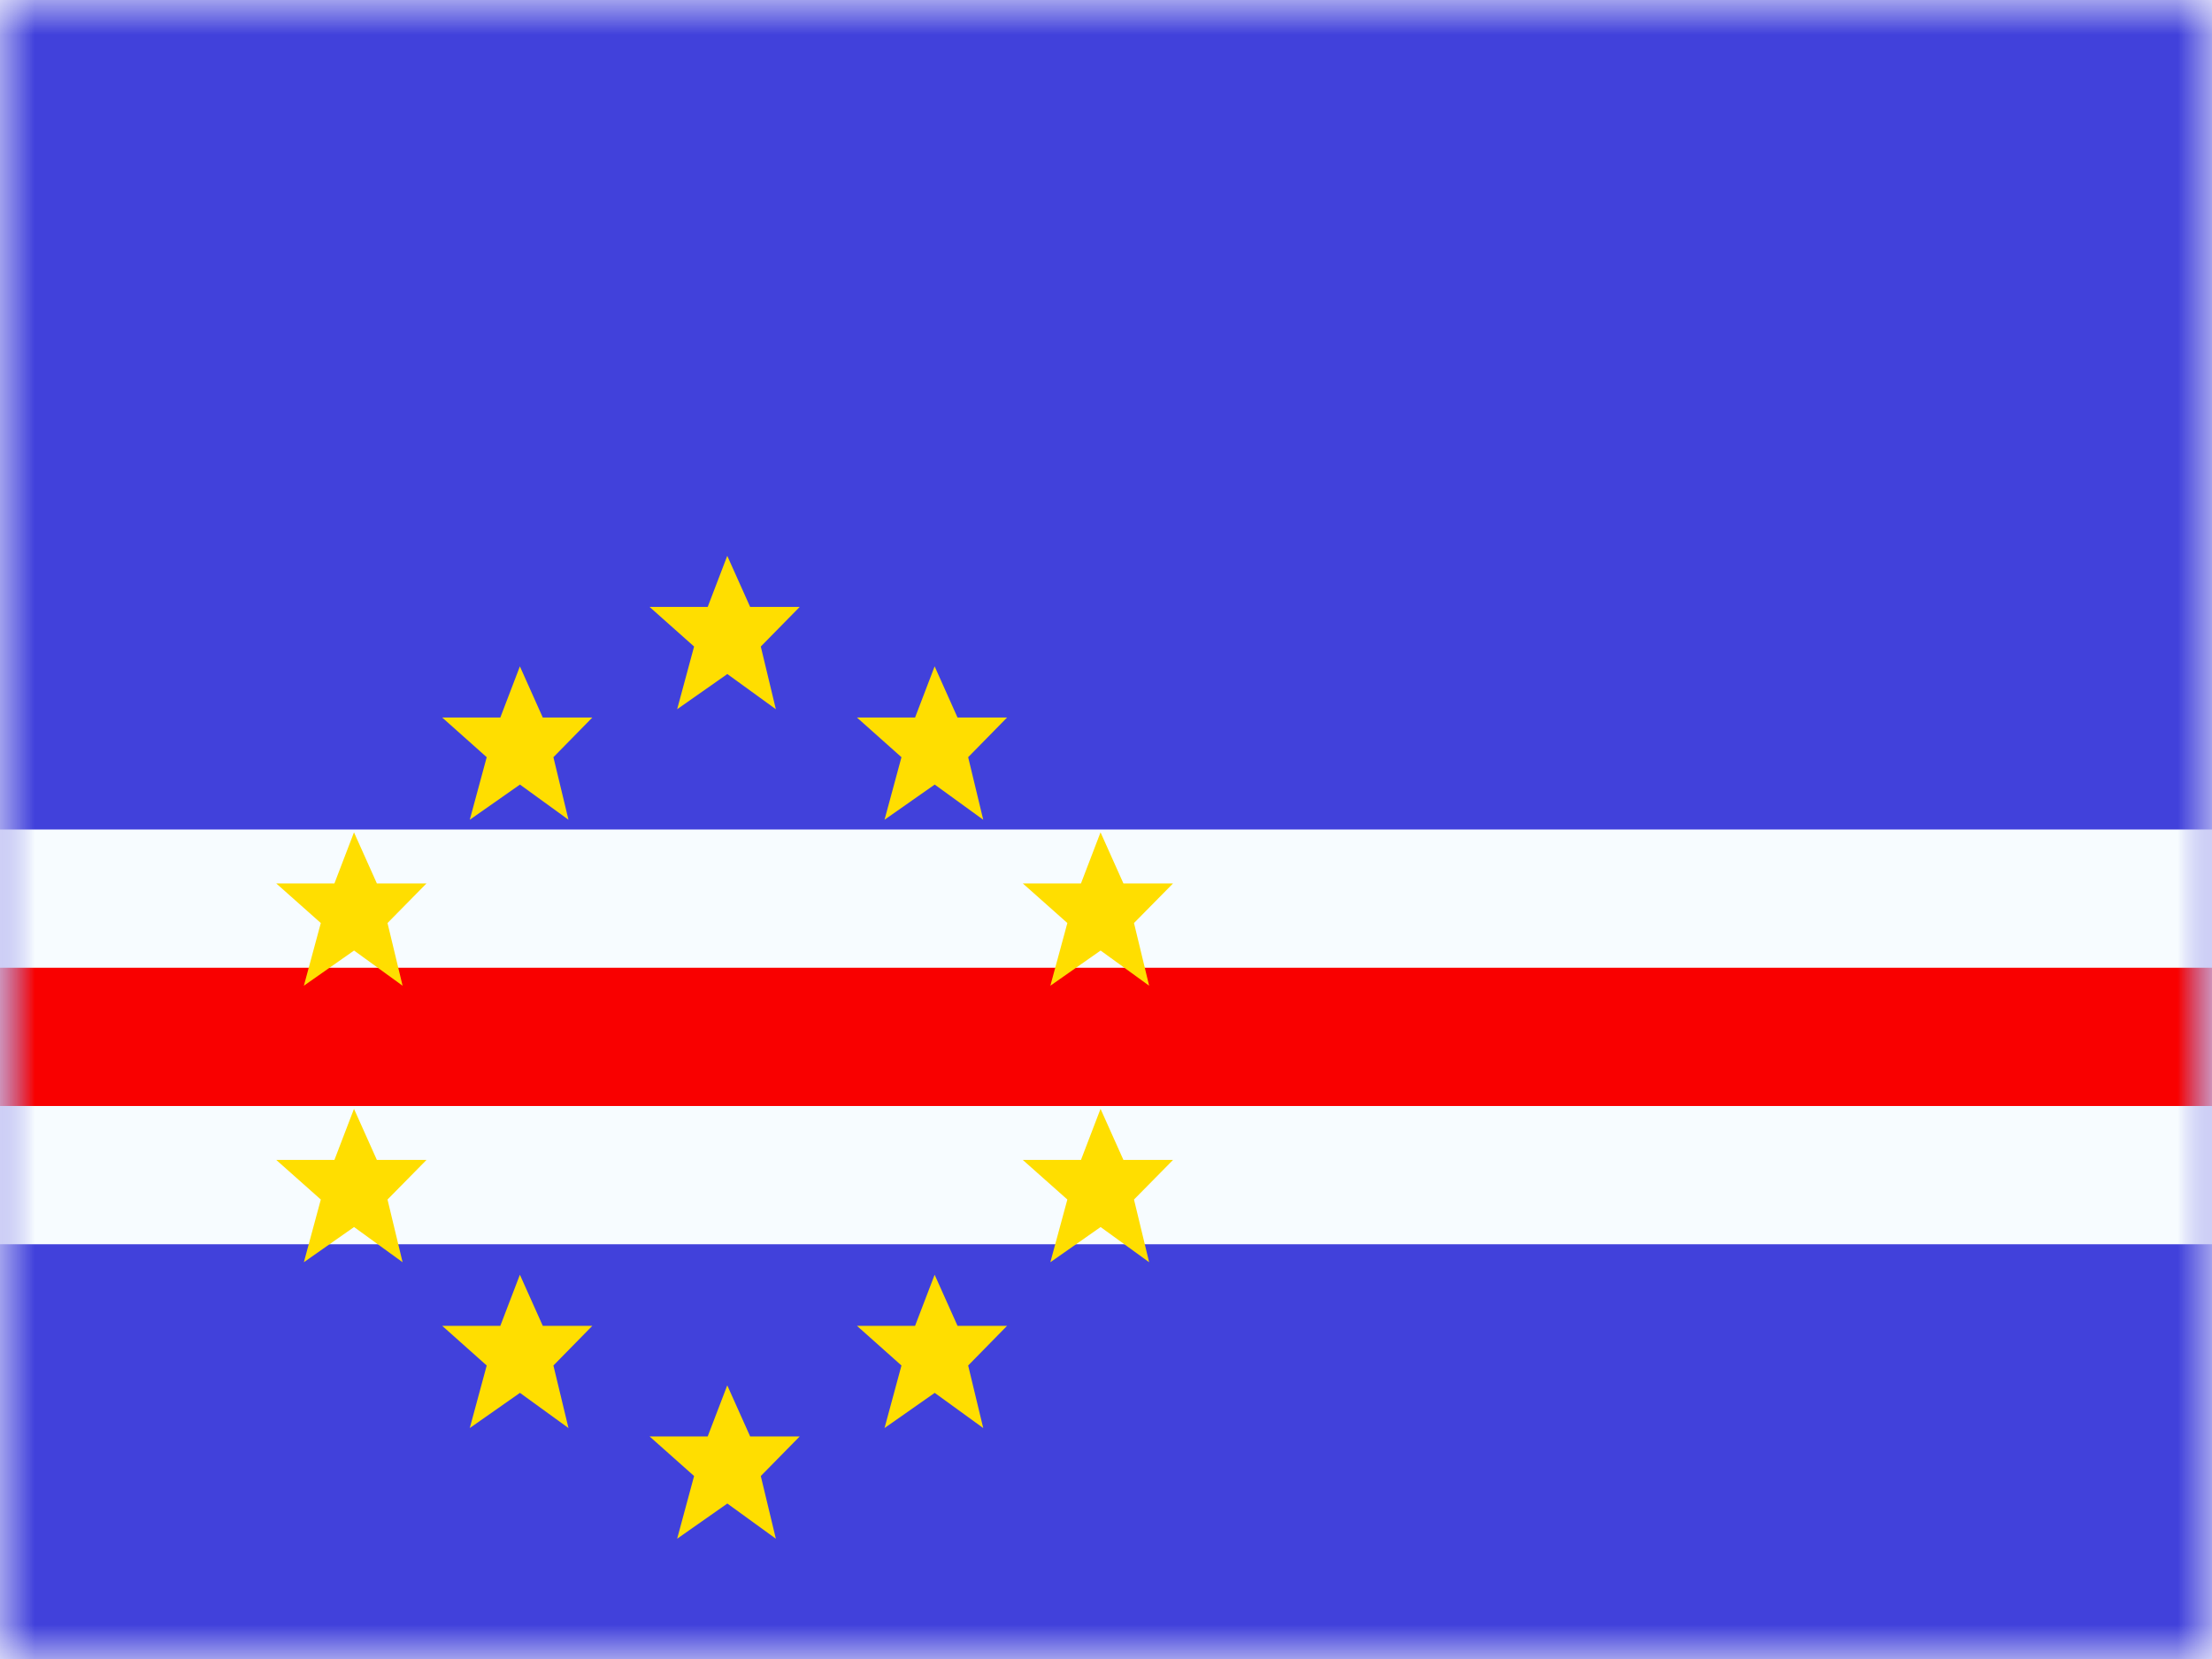 <svg width="32" height="24" viewBox="0 0 32 24" fill="none" xmlns="http://www.w3.org/2000/svg">
<mask id="mask0_8997_12325" style="mask-type:luminance" maskUnits="userSpaceOnUse" x="0" y="0" width="32" height="24">
<rect width="32" height="24" fill="white"/>
</mask>
<g mask="url(#mask0_8997_12325)">
<path fill-rule="evenodd" clip-rule="evenodd" d="M0 0V24H32V0H0Z" fill="#4141DB"/>
<mask id="mask1_8997_12325" style="mask-type:luminance" maskUnits="userSpaceOnUse" x="0" y="0" width="32" height="24">
<path fill-rule="evenodd" clip-rule="evenodd" d="M0 0V24H32V0H0Z" fill="white"/>
</mask>
<g mask="url(#mask1_8997_12325)">
<path d="M33 13V17H-1V13H33Z" fill="#F90000" stroke="#F7FCFF" stroke-width="2"/>
<g filter="url(#filter0_d_8997_12325)">
<path d="M10.852 20.78H11.569L11.006 21.353L11.224 22.26L10.522 21.751L9.796 22.26L10.041 21.353L9.397 20.78H10.238L10.521 20.041L10.852 20.78ZM7.852 19.18H8.569L8.006 19.754L8.224 20.659L7.522 20.15L6.796 20.659L7.041 19.754L6.397 19.18H7.238L7.521 18.441L7.852 19.18ZM13.852 19.18H14.569L14.006 19.754L14.224 20.659L13.522 20.15L12.796 20.659L13.041 19.754L12.397 19.18H13.238L13.521 18.441L13.852 19.18ZM5.452 16.78H6.17L5.606 17.353L5.824 18.26L5.122 17.751L4.396 18.26L4.641 17.353L3.996 16.78H4.838L5.121 16.041L5.452 16.78ZM16.252 16.78H16.97L16.405 17.353L16.624 18.26L15.922 17.751L15.195 18.26L15.441 17.353L14.796 16.78H15.638L15.921 16.041L16.252 16.78ZM5.452 12.78H6.17L5.606 13.353L5.824 14.26L5.122 13.751L4.396 14.26L4.641 13.353L3.996 12.78H4.838L5.121 12.041L5.452 12.78ZM16.252 12.78H16.97L16.405 13.353L16.624 14.26L15.922 13.751L15.195 14.26L15.441 13.353L14.796 12.78H15.638L15.921 12.041L16.252 12.78ZM7.852 10.38H8.569L8.006 10.954L8.224 11.859L7.522 11.35L6.796 11.859L7.041 10.954L6.397 10.38H7.238L7.521 9.64L7.852 10.38ZM13.852 10.38H14.569L14.006 10.954L14.224 11.859L13.522 11.35L12.796 11.859L13.041 10.954L12.397 10.38H13.238L13.521 9.64L13.852 10.38ZM10.852 8.78H11.569L11.006 9.353L11.224 10.26L10.522 9.751L9.796 10.26L10.041 9.353L9.397 8.78H10.238L10.521 8.041L10.852 8.78Z" fill="#FFDE00"/>
</g>
</g>
</g>
<defs>
<filter id="filter0_d_8997_12325" x="-0.004" y="4.041" width="20.974" height="22.219" filterUnits="userSpaceOnUse" color-interpolation-filters="sRGB">
<feFlood flood-opacity="0" result="BackgroundImageFix"/>
<feColorMatrix in="SourceAlpha" type="matrix" values="0 0 0 0 0 0 0 0 0 0 0 0 0 0 0 0 0 0 127 0" result="hardAlpha"/>
<feOffset/>
<feGaussianBlur stdDeviation="2"/>
<feColorMatrix type="matrix" values="0 0 0 0 0 0 0 0 0 0 0 0 0 0 0 0 0 0 0.24 0"/>
<feBlend mode="normal" in2="BackgroundImageFix" result="effect1_dropShadow_8997_12325"/>
<feBlend mode="normal" in="SourceGraphic" in2="effect1_dropShadow_8997_12325" result="shape"/>
</filter>
</defs>
</svg>
